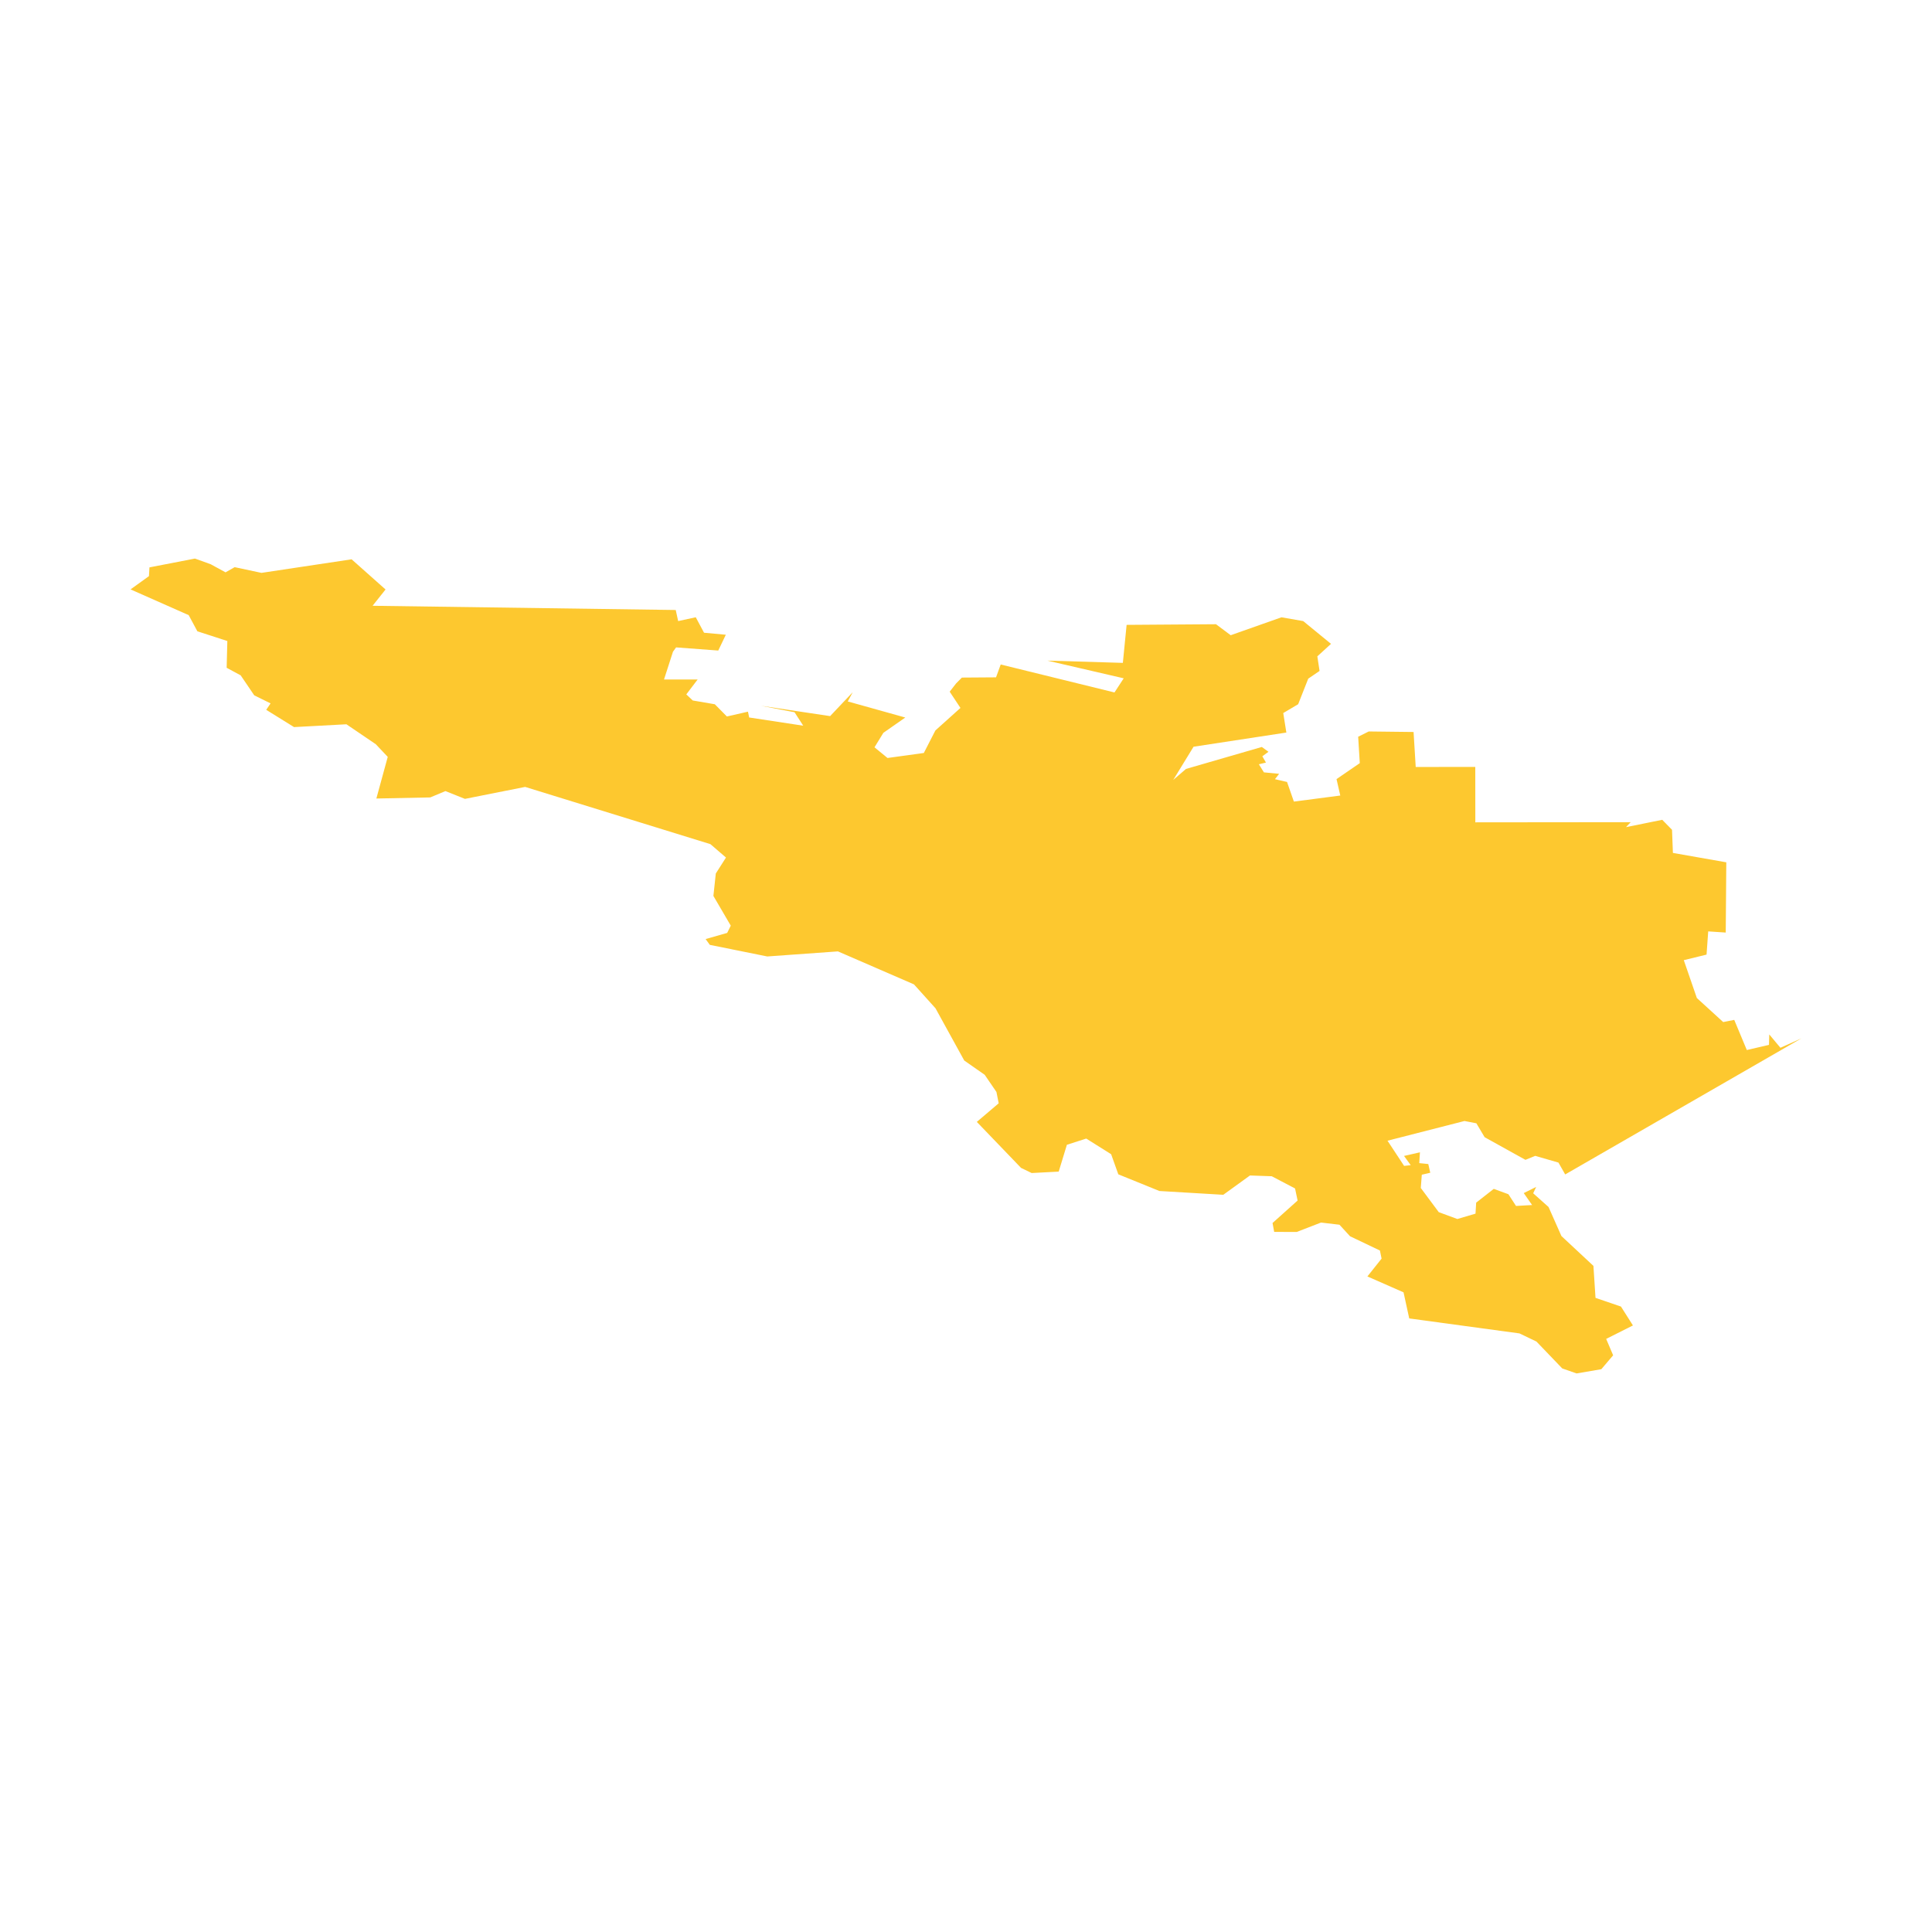 <svg xmlns="http://www.w3.org/2000/svg" fill="#fdc82f80" width="256" height="256" viewBox="-20 -20 296 164.845"><path d="M12.283,0.87 14.555,2.11 15.953,1.318 20.059,2.192 33.87,0.114 39.069,4.736 37.084,7.233 83.529,7.88 83.9,9.578 86.597,8.992 87.864,11.363 91.204,11.671 90.043,14.092 83.584,13.61 83.103,14.277 81.733,18.525 86.882,18.531 85.147,20.81 86.135,21.741 89.518,22.322 91.365,24.193 94.594,23.458 94.779,24.347 103.064,25.606 101.731,23.544 96.582,22.551 107.183,24.137 110.64,20.482 109.887,21.89 118.698,24.354 115.339,26.699 113.981,28.916 115.975,30.553 121.538,29.786 123.31,26.335 127.15,22.884 125.501,20.395 126.483,19.13 127.372,18.234 132.602,18.197 133.318,16.228 150.748,20.513 152.162,18.346 140.462,15.635 152.032,15.981 152.607,10.158 166.301,10.06 168.555,11.745 176.334,8.998 179.662,9.578 183.923,13.067 181.829,14.981 182.168,17.216 180.433,18.401 178.89,22.316 176.606,23.668 177.081,26.656 162.862,28.829 159.75,33.917 161.701,32.231 173.321,28.866 174.34,29.602 173.402,30.293 173.957,31.256 172.871,31.515 173.642,32.756 175.976,32.979 175.334,33.8 177.186,34.226 178.235,37.233 185.343,36.306 184.768,33.787 188.331,31.343 188.084,27.298 189.702,26.489 196.573,26.57 196.9,31.929 206.026,31.923 206.033,40.412 229.834,40.388 229.118,41.148 234.669,40.023 236.169,41.554 236.305,45.098 244.485,46.537 244.399,57.299 241.713,57.12 241.46,60.676 237.972,61.528 239.972,67.326 244.01,71.012 245.701,70.678 247.628,75.297 251.024,74.506 251.067,72.907 252.777,74.951 256,73.506 219.801,94.357 218.769,92.541 215.207,91.51 213.713,92.121 207.458,88.652 206.193,86.521 204.371,86.17 192.579,89.189 195.122,93.048 196.135,92.936 195.11,91.523 197.548,90.967 197.444,92.622 198.827,92.764 199.129,94.097 197.833,94.4 197.678,96.431 200.432,100.136 203.279,101.185 206.063,100.364 206.162,98.679 208.86,96.568 211.101,97.389 212.268,99.185 214.731,99.043 213.453,97.215 215.355,96.271 214.898,97.246 217.251,99.345 219.226,103.798 224.128,108.366 224.447,113.268 228.346,114.6 230.18,117.493 226.08,119.554 227.148,122.067 225.339,124.197 221.548,124.845 219.35,124.079 215.398,119.961 212.799,118.714 195.907,116.417 195.036,112.422 189.498,109.984 191.671,107.255 191.417,106.014 186.837,103.828 185.219,102.062 182.391,101.729 178.674,103.167 175.216,103.162 174.964,101.797 178.804,98.357 178.415,96.506 174.846,94.635 171.506,94.517 167.419,97.475 157.633,96.895 151.335,94.339 150.236,91.258 146.42,88.862 143.457,89.813 142.203,93.924 138.06,94.141 136.436,93.357 129.657,86.306 133.009,83.459 132.664,81.724 130.867,79.094 127.731,76.903 123.328,68.903 120.027,65.238 108.378,60.184 97.555,60.961 88.75,59.184 88.108,58.296 91.41,57.353 91.96,56.242 89.3,51.689 89.668,48.249 91.227,45.806 88.842,43.753 60.458,34.985 51.238,36.817 48.243,35.624 45.918,36.595 37.663,36.761 39.406,30.382 37.571,28.441 33.073,25.388 25.05,25.82 20.787,23.173 21.455,22.187 18.953,20.955 16.877,17.895 14.726,16.732 14.831,12.632 10.239,11.143 8.908,8.666 0,4.723 2.822,2.691 2.896,1.35 9.868,0 12.283,0.87Z"/></svg>